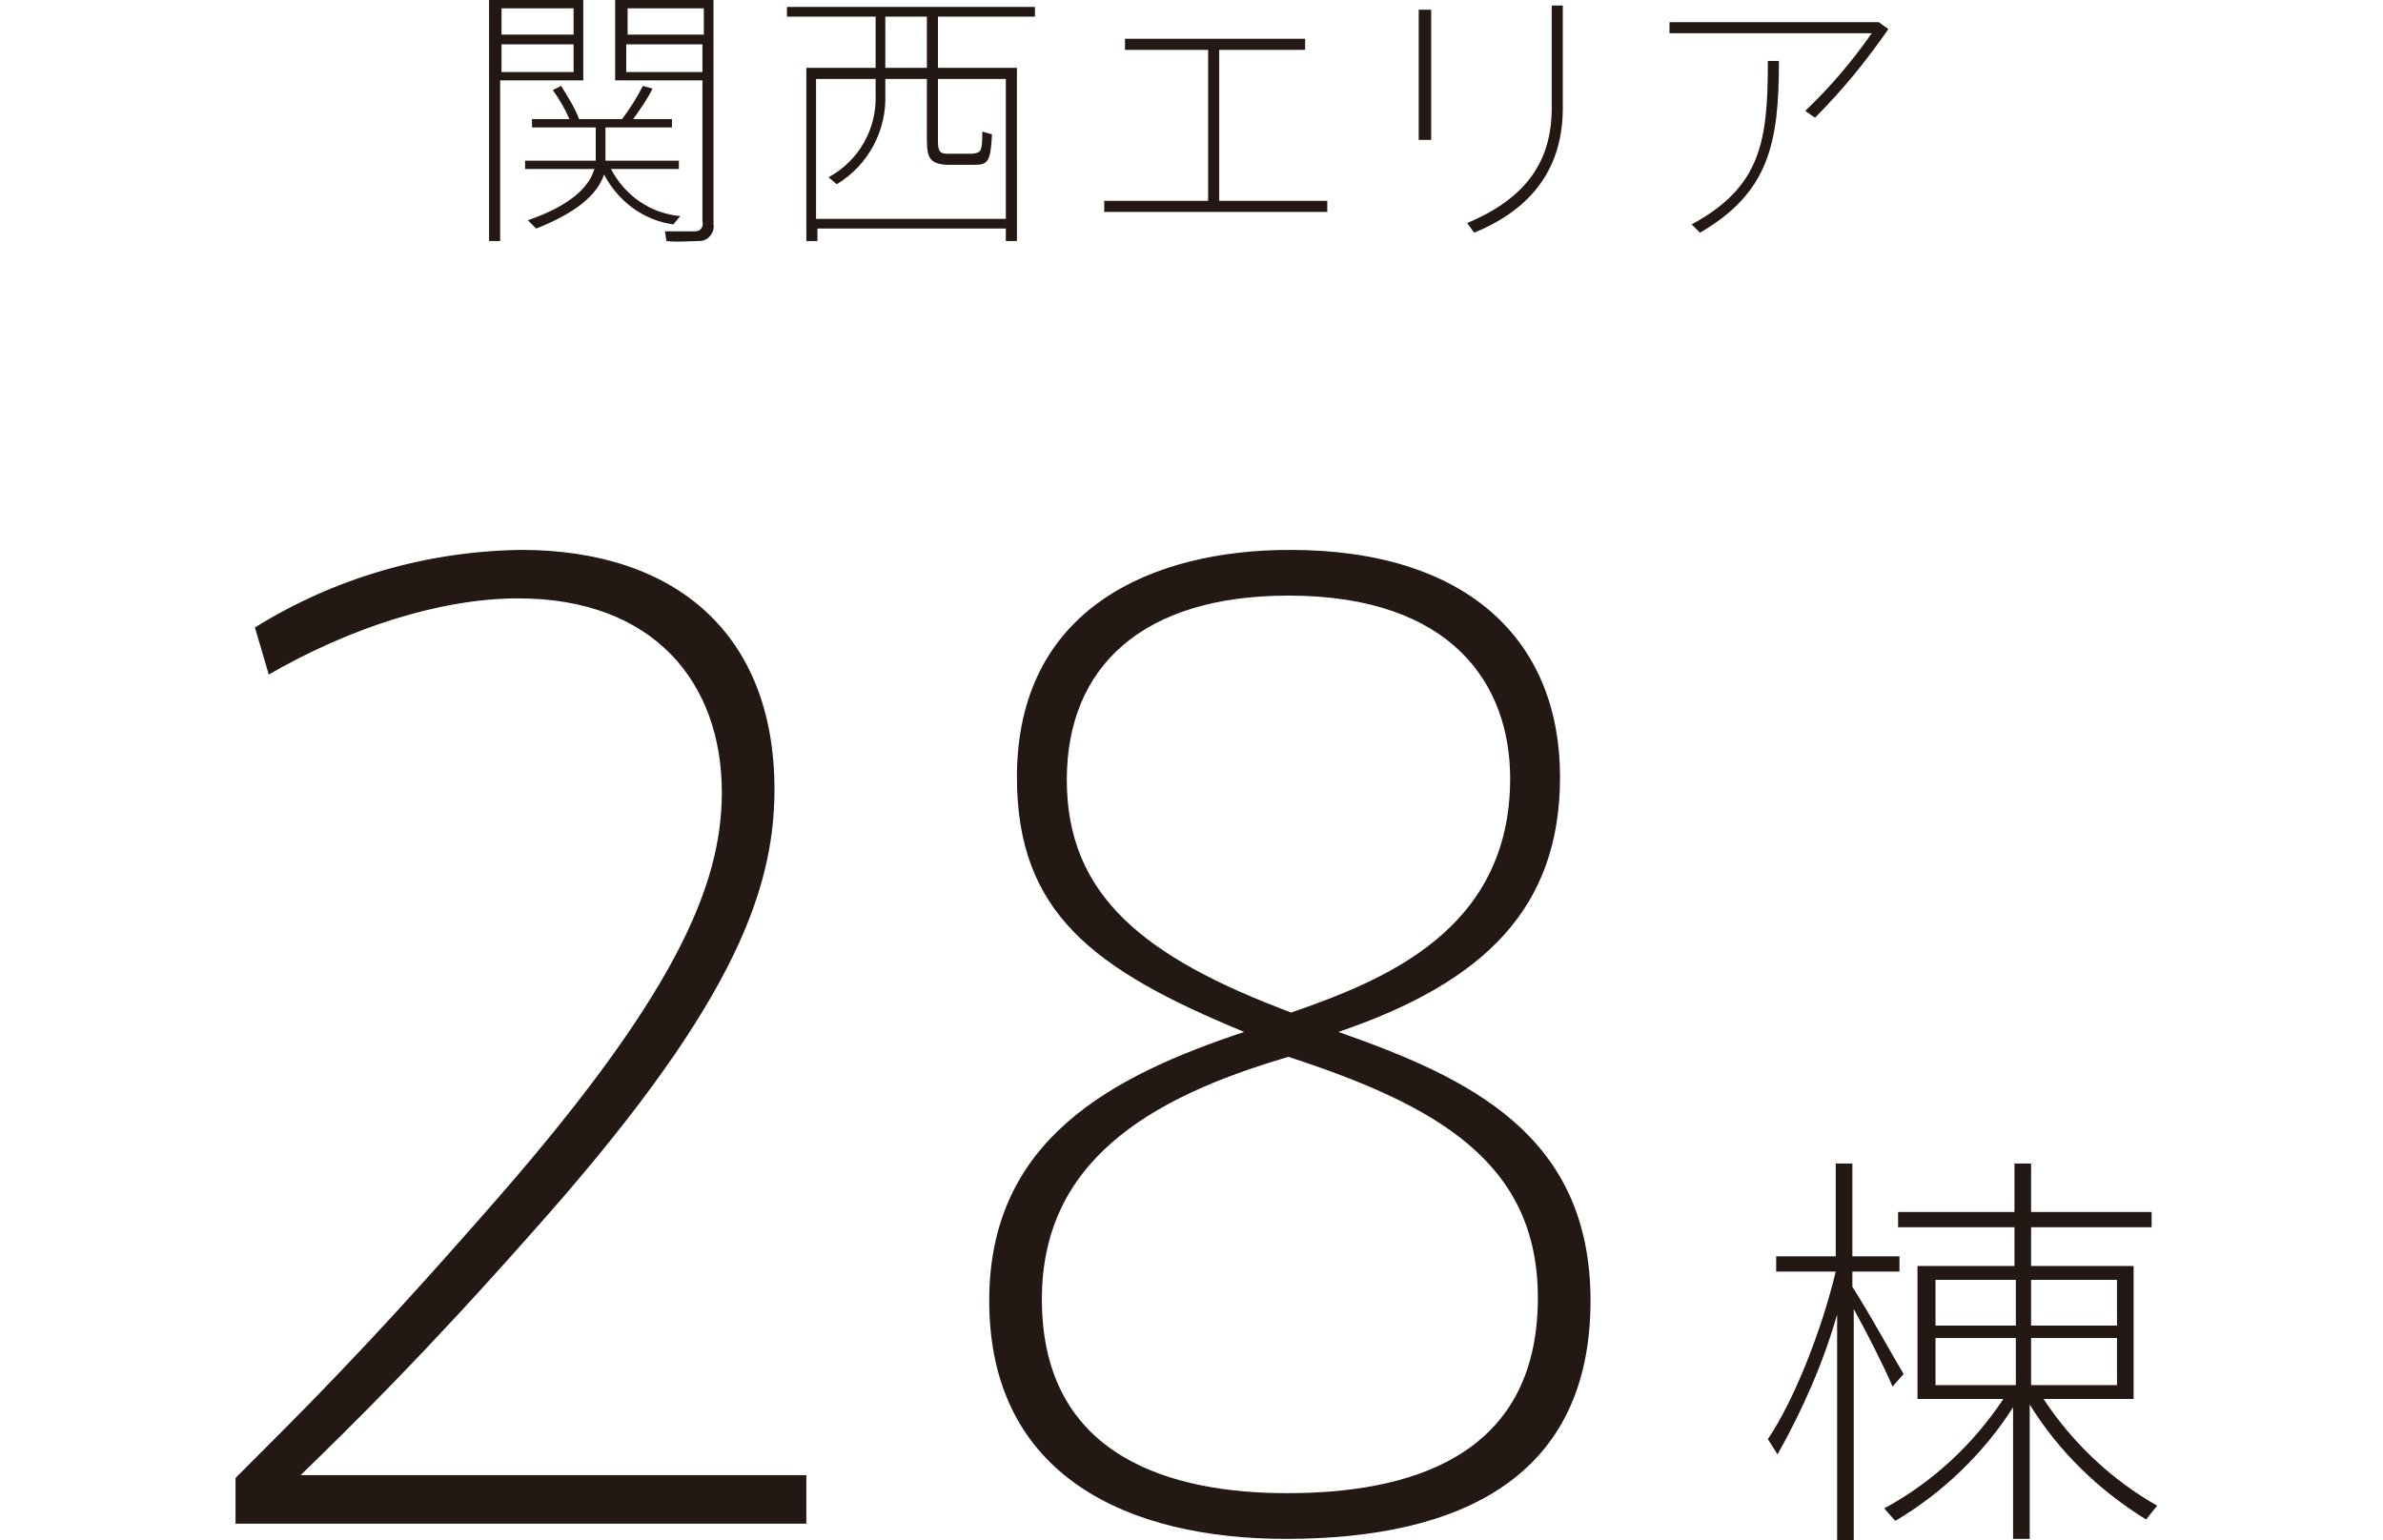 <?xml version="1.0" encoding="utf-8"?>
<!-- Generator: Adobe Illustrator 28.0.0, SVG Export Plug-In . SVG Version: 6.00 Build 0)  -->
<svg version="1.1" id="fudosan-toushi-wellsquare-top-mapn_02.svg"
	 xmlns="http://www.w3.org/2000/svg" xmlns:xlink="http://www.w3.org/1999/xlink" x="0px" y="0px" viewBox="0 0 172 111.2"
	 style="enable-background:new 0 0 172 111.2;" xml:space="preserve">
<style type="text/css">
	.st0{fill-rule:evenodd;clip-rule:evenodd;fill:#231814;}
</style>
<path id="_28棟" class="st0" d="M52.1,57.2c0,6.7-3.3,14.8-17.4,30.7c-8.6,9.8-13.1,14.2-17.7,18.8v3.3h41.2v-3.5H21.7
	c3.8-3.7,8.9-8.7,16.6-17.4c14.3-16,17.6-24.5,17.6-32.1c0-11.2-7.1-17.3-18.3-17.3c-6.8,0.1-13.4,2-19.2,5.6l1,3.4
	c5.7-3.3,12.3-5.5,18-5.5C47.2,43.2,52.1,49.3,52.1,57.2L52.1,57.2z M112.6,56.1c0-9.8-6.6-16.4-19.5-16.4
	c-9.9,0-19.7,4.2-19.7,16.4c0,9.8,5.5,13.9,16.4,18.4c-9.6,3.2-18.4,7.8-18.4,19.4c0,12.8,10.2,17.2,21.4,17.2
	c12.7,0,22-4.5,22-17.2c0-12-8.8-16.1-18.2-19.4C107.2,70.9,112.6,65.5,112.6,56.1L112.6,56.1L112.6,56.1z M109,56.2
	c0,11-9.2,14.6-15.8,16.9C82.5,69.1,77,64.6,77,56.3c0-8.2,5.5-13.3,16-13.3C104.9,43,109,49.5,109,56.2L109,56.2L109,56.2z
	 M111,93.7c0,11.7-9.6,14.1-18.1,14.1c-8.2,0-17.7-2.5-17.7-14c0-9.8,7.5-14.5,17.8-17.5C103.7,79.8,111,83.9,111,93.7L111,93.7
	L111,93.7z M146.6,95.7v-3.3h6.2v3.3H146.6z M139.7,92.4h5.8v3.3h-5.8V92.4z M146.6,100v-3.4h6.2v3.4L146.6,100L146.6,100z
	 M139.7,96.6h5.8v3.4h-5.8V96.6L139.7,96.6z M147.5,101h6.5v-9.6h-7.4v-2.8h8.7v-1.1h-8.7V84h-1.2v3.5h-8.4v1.1h8.4v2.8h-7v9.6h6.2
	c-2.2,3.3-5.1,6-8.6,7.9l0.8,0.9c3.4-2,6.4-4.9,8.5-8.2v9.5h1.2v-9.7c2.1,3.4,5,6.2,8.4,8.3l0.8-1
	C152.5,106.9,149.6,104.2,147.5,101L147.5,101z M133.7,92.9v-1.1h3.4v-1.1h-3.4V84h-1.2v6.7h-4.3v1.1h4.3c-1,4.2-3,9.3-4.9,12.1
	l0.7,1.1c1.8-3.2,3.3-6.6,4.3-10.1v16.3h1.2V94.5c1.1,2,2.2,4.2,2.8,5.6l0.8-0.9C136.5,97.7,135.1,95.1,133.7,92.9L133.7,92.9z"/>
<path id="関西エリア" class="st0" d="M35.8,0h-0.5v17.4h0.8V5.8h6V0L35.8,0L35.8,0z M41.4,3.2v2h-5.2v-2H41.4z M36.2,2.6V0.6
	h5.2v1.9H36.2z M50.7,0h-6.3v5.8h6.3V16c0.1,0.3-0.1,0.7-0.5,0.7c-0.1,0-0.1,0-0.2,0c-0.3,0-1.3,0-2,0l0.1,0.7c0.8,0.1,1.6,0,2.4,0
	c0.6,0,1.1-0.6,1-1.2c0-0.1,0-0.1,0-0.2V0L50.7,0L50.7,0z M50.7,3.2v2h-5.5v-2H50.7z M45.3,2.6V0.6h5.5v1.9H45.3z M44.1,12.2H49
	v-0.6h-5.3V9.2h4.8V8.6h-2.8c0.5-0.7,1-1.4,1.4-2.2l-0.7-0.2c-0.4,0.8-0.9,1.6-1.5,2.4h-3.1C41.5,7.8,41,7,40.5,6.2l-0.6,0.3
	c0.5,0.7,0.9,1.4,1.2,2.1h-2.7v0.6H43v2.4h-5.1v0.6h5c-0.4,1.4-1.9,2.7-4.8,3.7l0.6,0.6c2.8-1.1,4.4-2.4,4.9-3.9
	c1,1.9,2.8,3.3,5,3.6l0.5-0.6C46.9,15.4,45.1,14.1,44.1,12.2L44.1,12.2z M63.9,4.9V1.2h3v3.7H63.9L63.9,4.9z M72.6,16.5v0.9h0.8V4.9
	h-5.7V1.2h7V0.5H56.8v0.7h6.4v3.7h-5v12.5h0.8v-0.9L72.6,16.5L72.6,16.5z M58.9,15.8V5.7h4.3v1.1c0.1,2.5-1.2,4.8-3.4,6l0.6,0.5
	c2.3-1.4,3.6-3.9,3.5-6.5V5.7h3v4.4c0,1.4,0.3,1.7,1.4,1.8c0.5,0,1.4,0,2,0c1,0,1.2-0.2,1.3-2.2l-0.7-0.2c0,1.5-0.1,1.5-0.7,1.6
	c-0.5,0-1.4,0-1.8,0c-0.6,0-0.7-0.2-0.7-1V5.7h4.9v10.1L58.9,15.8L58.9,15.8z M79.7,14.5v0.8h16.1v-0.8H88V3.6h6.2V2.8H81.2v0.8h6
	v10.9L79.7,14.5L79.7,14.5z M112,0.4v7.4c0,3.8-1.8,6.5-6.1,8.3l0.5,0.7c4.4-1.8,6.4-4.9,6.4-9V0.4L112,0.4L112,0.4z M102.4,0.7v9.4
	h0.9V0.7H102.4z M120.5,1.6v0.8h14.6c-1.4,2-3,3.9-4.8,5.6l0.7,0.5c2-2,3.7-4.1,5.3-6.4l-0.7-0.5L120.5,1.6L120.5,1.6z M127.6,4.5
	c0,5.7-0.5,9-5.5,11.7l0.6,0.6c5-2.9,5.7-6.5,5.7-12.4H127.6z"/>
</svg>
